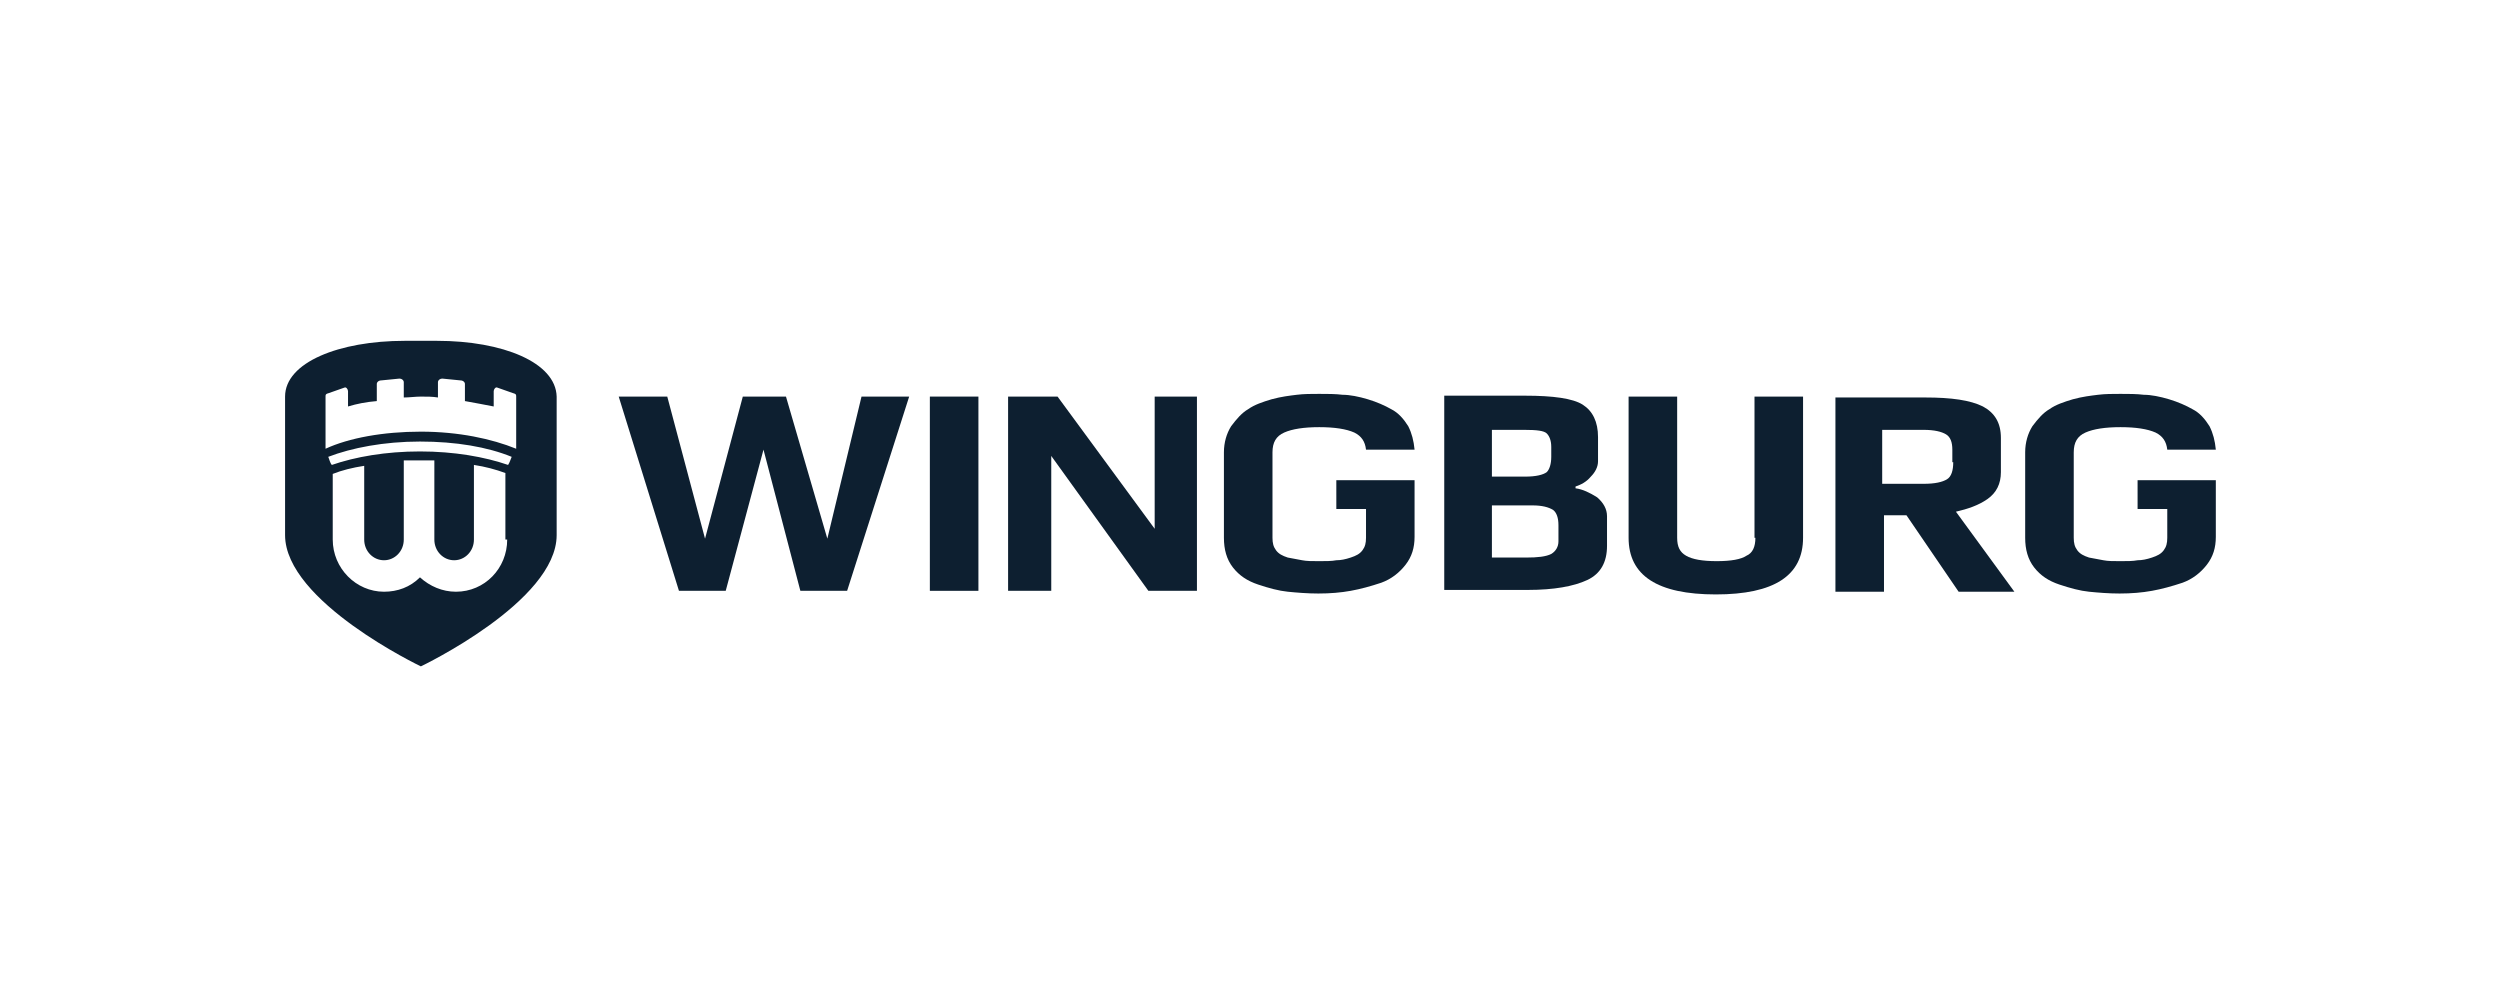 <?xml version="1.0" encoding="utf-8"?>
<!-- Generator: Adobe Illustrator 21.1.0, SVG Export Plug-In . SVG Version: 6.00 Build 0)  -->
<!DOCTYPE svg PUBLIC "-//W3C//DTD SVG 1.1//EN" "http://www.w3.org/Graphics/SVG/1.1/DTD/svg11.dtd">
<svg version="1.1" id="Ebene_1" xmlns="http://www.w3.org/2000/svg" xmlns:xlink="http://www.w3.org/1999/xlink" x="0px" y="0px"
	 viewBox="0 0 278 112" enable-background="new 0 0 278 112" xml:space="preserve">
<g>
	<path fill="#0D1F30" d="M48.6,37.9h-3.6c-7.3,0-13.3,2.4-13.3,6.2v15.4c0,7.4,15.1,14.6,15.1,14.6s15.1-7.2,15.1-14.6V44.1
		C61.8,40.3,55.9,37.9,48.6,37.9z M56.4,60c0,3.2-2.5,5.8-5.7,5.8c-1.5,0-2.9-0.6-4-1.6c-1.1,1.1-2.5,1.6-4,1.6
		c-3.1,0-5.7-2.6-5.7-5.8v-7.3c1-0.4,2.2-0.7,3.5-0.9V60c0,1.3,1,2.3,2.2,2.3c1.2,0,2.2-1,2.2-2.3v-8.8c0.6,0,1.1,0,1.7,0
		c0.6,0,1.2,0,1.7,0V60c0,1.3,1,2.3,2.2,2.3c1.2,0,2.2-1,2.2-2.3v-8.3c1.3,0.2,2.4,0.5,3.5,0.9V60z M56.5,51.7
		c-2.6-0.9-6-1.5-9.8-1.5c-3.8,0-7.2,0.6-9.8,1.5c-0.2-0.2-0.3-0.7-0.4-0.9c2.6-1,6.2-1.7,10.2-1.7c4,0,7.5,0.6,10.2,1.7
		C56.8,51,56.7,51.4,56.5,51.7z M57.4,46v1.6v2.3c-2.7-1.1-6.4-1.9-10.6-1.9c-4.2,0-8,0.7-10.6,1.9V46v-1.9c0-0.2,0-0.3,0.4-0.4
		l1.7-0.6c0.2-0.1,0.4,0.2,0.4,0.4v1.7c1-0.3,2-0.5,3.2-0.6v-1.9c0-0.2,0.2-0.4,0.5-0.4l2-0.2c0.3,0,0.5,0.2,0.5,0.4v1.7
		c0.6,0,1.3-0.1,1.9-0.1c0.7,0,1.3,0,1.9,0.1v-1.7c0-0.2,0.2-0.4,0.5-0.4l2,0.2c0.3,0,0.5,0.2,0.5,0.4v1.9c1.1,0.2,2.2,0.4,3.2,0.6
		v-1.7c0-0.2,0.2-0.5,0.4-0.4l1.7,0.6c0.4,0.1,0.4,0.2,0.4,0.4V46z"/>
	<g>
		<g>
			<polygon fill="#0D1F30" points="92,59.9 87.4,44.1 82.6,44.1 78.4,59.9 74.2,44.1 68.8,44.1 75.5,65.7 80.7,65.7 84.9,50 
				89,65.7 94.2,65.7 101.1,44.1 95.8,44.1 			"/>
			<rect x="103.4" y="44.1" fill="#0D1F30" width="5.4" height="21.6"/>
			<polygon fill="#0D1F30" points="128.4,58.8 117.6,44.1 112.1,44.1 112.1,65.7 116.9,65.7 116.9,50.7 127.7,65.7 133.1,65.7 
				133.1,44.1 128.4,44.1 			"/>
			<path fill="#0D1F30" d="M175.2,54.3v-0.2c0.6-0.2,1.2-0.5,1.7-1.1c0.5-0.5,0.8-1.1,0.8-1.7v-2.7c0-1.7-0.6-2.9-1.7-3.6
				c-1.1-0.7-3.3-1-6.4-1h-9v21.6h9.3c2.9,0,5.1-0.4,6.6-1.1c1.5-0.7,2.2-2,2.2-3.8v-3.3c0-0.8-0.4-1.5-1.1-2.1
				C176.8,54.8,176,54.4,175.2,54.3z M165.9,47.8h3.6c1.4,0,2.2,0.1,2.5,0.4c0.3,0.3,0.5,0.8,0.5,1.5v1.1c0,0.8-0.2,1.4-0.5,1.7
				c-0.4,0.3-1.2,0.5-2.4,0.5h-3.7V47.8z M173.3,60.2c0,0.6-0.3,1.1-0.8,1.4c-0.6,0.3-1.5,0.4-2.8,0.4h-3.8v-5.8h4.5
				c1.1,0,1.8,0.2,2.3,0.5c0.4,0.3,0.6,0.9,0.6,1.7V60.2z"/>
			<path fill="#0D1F30" d="M195.2,59.8c0,1-0.3,1.7-1,2c-0.6,0.4-1.7,0.6-3.3,0.6c-1.6,0-2.7-0.2-3.4-0.6c-0.7-0.4-1-1-1-2V44.1
				h-5.4v15.7c0,4.2,3.2,6.3,9.7,6.3c6.5,0,9.7-2.1,9.7-6.3V44.1h-5.4V59.8z"/>
			<path fill="#0D1F30" d="M221,55.5c1-0.7,1.5-1.7,1.5-3v-3.8c0-1.7-0.7-2.8-2-3.5c-1.4-0.7-3.5-1-6.4-1h-10v21.6h5.4v-8.5h2.5
				l5.8,8.5h6.2l-6.5-8.9C218.8,56.6,220,56.2,221,55.5z M217.2,51.4c0,0.9-0.2,1.6-0.7,1.9c-0.5,0.3-1.3,0.5-2.6,0.5h-4.6v-6h4.6
				c1.2,0,2,0.2,2.5,0.5c0.5,0.3,0.7,0.9,0.7,1.7V51.4z"/>
			<path fill="#0D1F30" d="M148.6,56.6h3.3v3.2c0,0.6-0.1,1-0.4,1.4c-0.3,0.4-0.7,0.6-1.3,0.8c-0.6,0.2-1.1,0.3-1.6,0.3
				c-0.5,0.1-1.2,0.1-1.9,0.1c-0.8,0-1.4,0-1.9-0.1c-0.5-0.1-1.1-0.2-1.6-0.3c-0.6-0.2-1-0.4-1.3-0.8c-0.3-0.4-0.4-0.8-0.4-1.4v-9.5
				c0-1.1,0.4-1.8,1.3-2.2c0.9-0.4,2.2-0.6,3.9-0.6c1.7,0,3,0.2,3.9,0.6c0.8,0.4,1.2,1,1.3,1.9h5.4c-0.1-1-0.3-1.8-0.7-2.6
				c-0.5-0.8-1.1-1.5-1.9-1.9c-0.7-0.4-1.6-0.8-2.6-1.1c-1-0.3-2-0.5-2.8-0.5c-0.8-0.1-1.7-0.1-2.6-0.1c-0.9,0-1.7,0-2.5,0.1
				c-0.8,0.1-1.7,0.2-2.8,0.5c-1,0.3-1.9,0.6-2.6,1.1c-0.7,0.4-1.3,1.1-1.9,1.9c-0.5,0.8-0.8,1.8-0.8,2.9v9.5c0,1.3,0.3,2.4,1,3.3
				c0.7,0.9,1.6,1.5,2.8,1.9c1.2,0.4,2.3,0.7,3.3,0.8c1,0.1,2.2,0.2,3.4,0.2c1.3,0,2.5-0.1,3.6-0.3c1.1-0.2,2.2-0.5,3.4-0.9
				c1.1-0.4,2-1.1,2.7-2c0.7-0.9,1-1.9,1-3.1v-3.2v-3.1h-8.7V56.6z"/>
			<path fill="#0D1F30" d="M237.7,56.6h3.3v3.2c0,0.6-0.1,1-0.4,1.4c-0.3,0.4-0.7,0.6-1.3,0.8c-0.6,0.2-1.1,0.3-1.6,0.3
				c-0.5,0.1-1.2,0.1-1.9,0.1c-0.8,0-1.4,0-1.9-0.1c-0.5-0.1-1.1-0.2-1.6-0.3c-0.6-0.2-1-0.4-1.3-0.8c-0.3-0.4-0.4-0.8-0.4-1.4v-9.5
				c0-1.1,0.4-1.8,1.3-2.2c0.9-0.4,2.2-0.6,3.9-0.6c1.7,0,3,0.2,3.9,0.6c0.8,0.4,1.2,1,1.3,1.9h5.4c-0.1-1-0.3-1.8-0.7-2.6
				c-0.5-0.8-1.1-1.5-1.9-1.9c-0.7-0.4-1.6-0.8-2.6-1.1c-1-0.3-2-0.5-2.8-0.5c-0.8-0.1-1.7-0.1-2.6-0.1c-0.9,0-1.7,0-2.5,0.1
				c-0.8,0.1-1.7,0.2-2.8,0.5c-1,0.3-1.9,0.6-2.6,1.1c-0.7,0.4-1.3,1.1-1.9,1.9c-0.5,0.8-0.8,1.8-0.8,2.9v9.5c0,1.3,0.3,2.4,1,3.3
				c0.7,0.9,1.6,1.5,2.8,1.9c1.2,0.4,2.3,0.7,3.3,0.8c1,0.1,2.2,0.2,3.4,0.2c1.3,0,2.5-0.1,3.6-0.3c1.1-0.2,2.2-0.5,3.4-0.9
				c1.1-0.4,2-1.1,2.7-2c0.7-0.9,1-1.9,1-3.1v-3.2v-3.1h-8.7V56.6z"/>
		</g>
	</g>
</g>
</svg>
